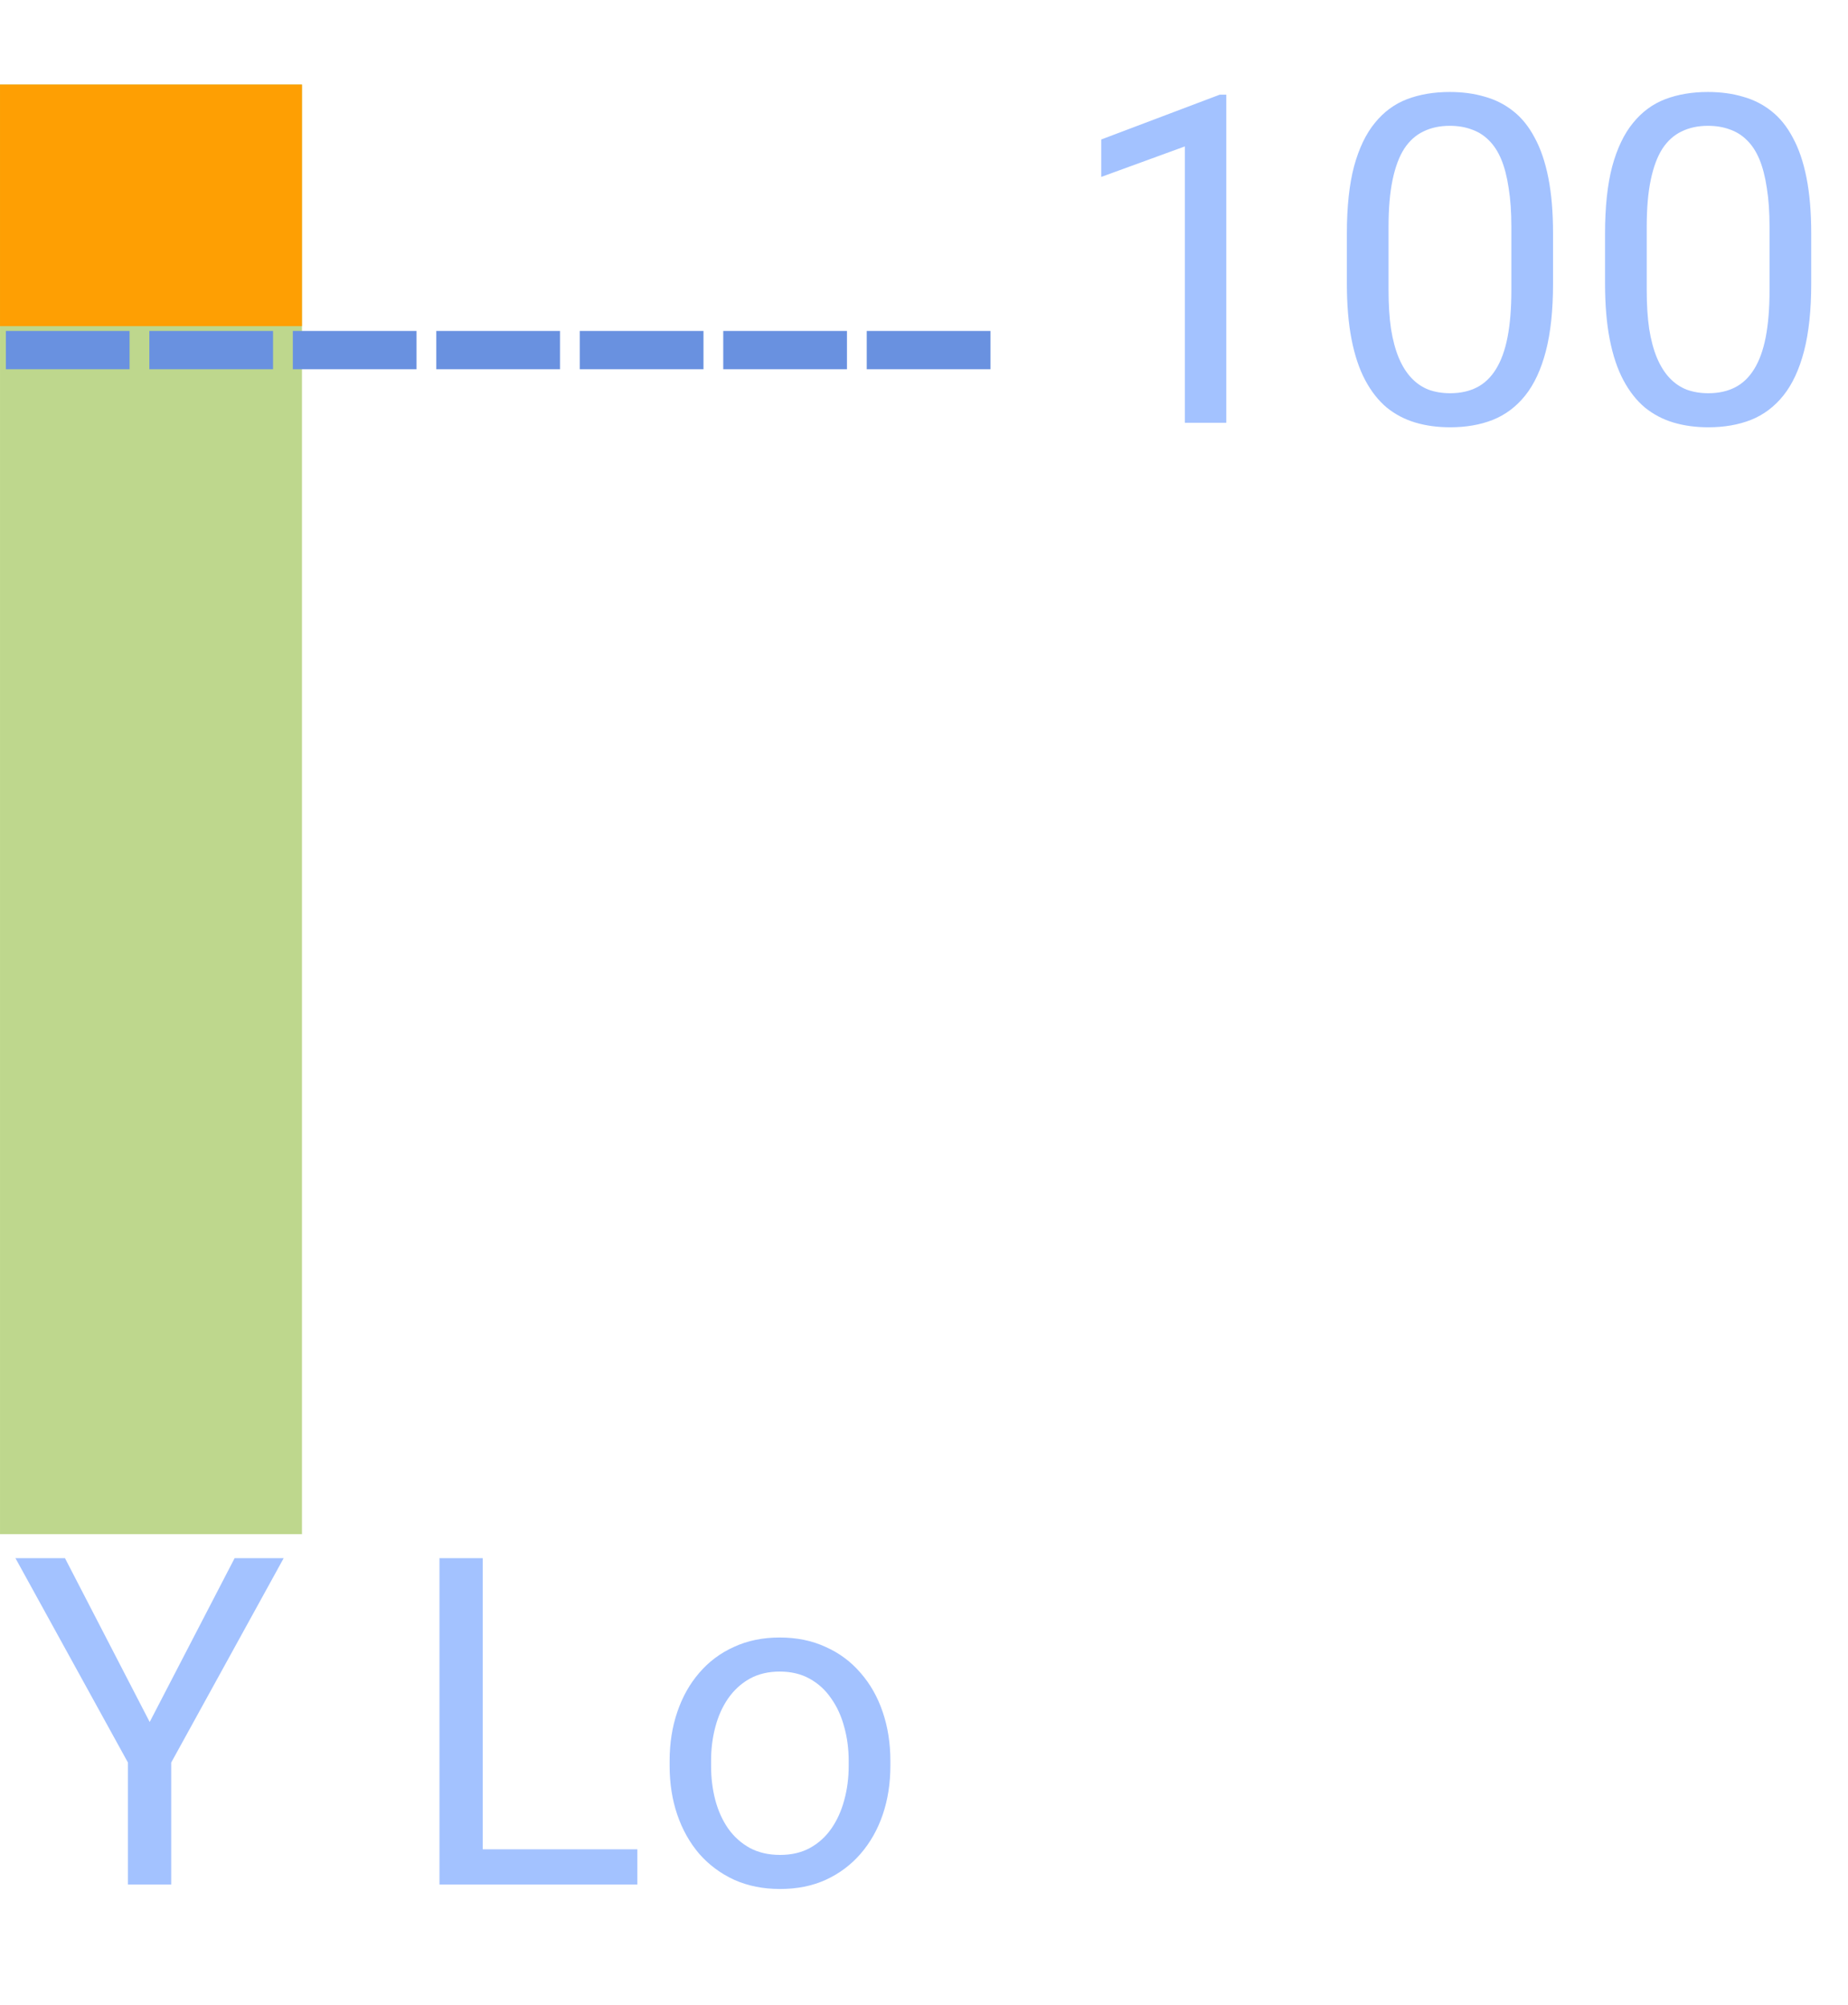 <svg width="153" height="166" viewBox="0 0 153 166" fill="none" xmlns="http://www.w3.org/2000/svg" class="s-ion-icon"><path d="M5.379 128.984L12.393 142.548L19.425 128.984H23.488L14.174 145.906V156H10.593V145.906L1.278 128.984H5.379ZM52.768 153.087V156H39.26V153.087H52.768ZM39.965 128.984V156H36.384V128.984H39.965ZM55.44 146.185V145.758C55.44 144.311 55.65 142.968 56.07 141.731C56.491 140.482 57.097 139.4 57.889 138.484C58.68 137.557 59.639 136.839 60.765 136.332C61.89 135.812 63.152 135.553 64.55 135.553C65.96 135.553 67.228 135.812 68.353 136.332C69.492 136.839 70.456 137.557 71.248 138.484C72.052 139.4 72.664 140.482 73.085 141.731C73.505 142.968 73.716 144.311 73.716 145.758V146.185C73.716 147.632 73.505 148.974 73.085 150.211C72.664 151.448 72.052 152.53 71.248 153.458C70.456 154.373 69.498 155.091 68.372 155.61C67.259 156.117 65.997 156.371 64.587 156.371C63.177 156.371 61.909 156.117 60.783 155.61C59.658 155.091 58.693 154.373 57.889 153.458C57.097 152.53 56.491 151.448 56.07 150.211C55.65 148.974 55.44 147.632 55.44 146.185ZM58.872 145.758V146.185C58.872 147.187 58.99 148.133 59.225 149.023C59.46 149.902 59.812 150.681 60.282 151.361C60.765 152.042 61.365 152.58 62.082 152.976C62.8 153.359 63.634 153.551 64.587 153.551C65.527 153.551 66.35 153.359 67.055 152.976C67.772 152.58 68.366 152.042 68.836 151.361C69.306 150.681 69.659 149.902 69.894 149.023C70.141 148.133 70.265 147.187 70.265 146.185V145.758C70.265 144.768 70.141 143.834 69.894 142.956C69.659 142.065 69.3 141.28 68.817 140.6C68.347 139.907 67.754 139.363 67.036 138.967C66.331 138.571 65.502 138.373 64.55 138.373C63.61 138.373 62.781 138.571 62.063 138.967C61.358 139.363 60.765 139.907 60.282 140.6C59.812 141.28 59.46 142.065 59.225 142.956C58.99 143.834 58.872 144.768 58.872 145.758Z" fill="#A3C2FF"/><path d="M101.527 7.836V35H98.095V12.122L91.174 14.646V11.547L100.989 7.836H101.527ZM128.58 19.34V23.459C128.58 25.674 128.382 27.541 127.986 29.063C127.59 30.584 127.021 31.809 126.279 32.737C125.537 33.664 124.64 34.339 123.589 34.759C122.55 35.167 121.375 35.371 120.063 35.371C119.024 35.371 118.066 35.242 117.188 34.982C116.309 34.722 115.518 34.308 114.812 33.739C114.12 33.157 113.526 32.403 113.031 31.475C112.536 30.547 112.159 29.422 111.899 28.098C111.64 26.774 111.51 25.228 111.51 23.459V19.34C111.51 17.126 111.708 15.271 112.104 13.774C112.512 12.277 113.087 11.077 113.829 10.174C114.571 9.259 115.462 8.603 116.501 8.207C117.552 7.811 118.728 7.614 120.026 7.614C121.078 7.614 122.043 7.743 122.921 8.003C123.812 8.251 124.603 8.653 125.296 9.209C125.989 9.754 126.576 10.483 127.059 11.399C127.553 12.302 127.931 13.409 128.19 14.72C128.45 16.031 128.58 17.571 128.58 19.34ZM125.129 24.016V18.765C125.129 17.553 125.055 16.489 124.906 15.573C124.77 14.646 124.566 13.854 124.294 13.198C124.022 12.543 123.675 12.011 123.255 11.603C122.847 11.195 122.37 10.898 121.826 10.712C121.294 10.514 120.694 10.415 120.026 10.415C119.21 10.415 118.486 10.57 117.855 10.879C117.225 11.176 116.693 11.652 116.26 12.308C115.839 12.963 115.518 13.823 115.295 14.887C115.072 15.951 114.961 17.244 114.961 18.765V24.016C114.961 25.228 115.029 26.298 115.165 27.226C115.313 28.154 115.53 28.958 115.814 29.638C116.099 30.306 116.445 30.856 116.854 31.289C117.262 31.722 117.732 32.044 118.264 32.254C118.808 32.452 119.408 32.551 120.063 32.551C120.905 32.551 121.641 32.39 122.271 32.069C122.902 31.747 123.428 31.246 123.849 30.566C124.282 29.873 124.603 28.989 124.813 27.912C125.024 26.824 125.129 25.525 125.129 24.016ZM149.955 19.34V23.459C149.955 25.674 149.757 27.541 149.361 29.063C148.965 30.584 148.396 31.809 147.654 32.737C146.912 33.664 146.015 34.339 144.964 34.759C143.925 35.167 142.75 35.371 141.438 35.371C140.399 35.371 139.441 35.242 138.562 34.982C137.684 34.722 136.893 34.308 136.188 33.739C135.495 33.157 134.901 32.403 134.406 31.475C133.911 30.547 133.534 29.422 133.274 28.098C133.015 26.774 132.885 25.228 132.885 23.459V19.34C132.885 17.126 133.083 15.271 133.479 13.774C133.887 12.277 134.462 11.077 135.204 10.174C135.946 9.259 136.837 8.603 137.876 8.207C138.927 7.811 140.103 7.614 141.401 7.614C142.453 7.614 143.418 7.743 144.296 8.003C145.187 8.251 145.978 8.653 146.671 9.209C147.364 9.754 147.951 10.483 148.434 11.399C148.928 12.302 149.306 13.409 149.565 14.72C149.825 16.031 149.955 17.571 149.955 19.34ZM146.504 24.016V18.765C146.504 17.553 146.43 16.489 146.281 15.573C146.145 14.646 145.941 13.854 145.669 13.198C145.397 12.543 145.05 12.011 144.63 11.603C144.222 11.195 143.745 10.898 143.201 10.712C142.669 10.514 142.069 10.415 141.401 10.415C140.585 10.415 139.861 10.57 139.23 10.879C138.6 11.176 138.068 11.652 137.635 12.308C137.214 12.963 136.893 13.823 136.67 14.887C136.447 15.951 136.336 17.244 136.336 18.765V24.016C136.336 25.228 136.404 26.298 136.54 27.226C136.688 28.154 136.905 28.958 137.189 29.638C137.474 30.306 137.82 30.856 138.229 31.289C138.637 31.722 139.107 32.044 139.639 32.254C140.183 32.452 140.783 32.551 141.438 32.551C142.28 32.551 143.016 32.39 143.646 32.069C144.277 31.747 144.803 31.246 145.224 30.566C145.657 29.873 145.978 28.989 146.188 27.912C146.399 26.824 146.504 25.525 146.504 24.016Z" fill="#A3C2FF"/><path d="M25.001 7L0.001 7L0.001 127L25.001 127L25.001 7Z" fill="#BDD68B" fill-opacity="0.98"/><path d="M25.001 7L0.001 7L0.001 27L25.001 27L25.001 7Z" fill="#FF9E00" fill-opacity="0.98"/><path d="M71.759 27.397L82.001 27.397L82.001 30.566L71.759 30.566L71.759 27.397ZM59.88 27.397L70.122 27.397L70.122 30.566L59.88 30.566L59.88 27.397ZM48.001 27.397L58.243 27.397L58.243 30.566L48.001 30.566L48.001 27.397ZM36.122 27.397L46.364 27.397L46.364 30.566L36.122 30.566L36.122 27.397ZM24.243 27.397L34.485 27.397L34.485 30.566L24.243 30.566L24.243 27.397ZM12.364 27.397L22.606 27.397L22.606 30.566L12.364 30.566L12.364 27.397ZM0.485 27.397L10.727 27.397L10.727 30.566L0.485 30.566L0.485 27.397Z" fill="#6991E0"/></svg>